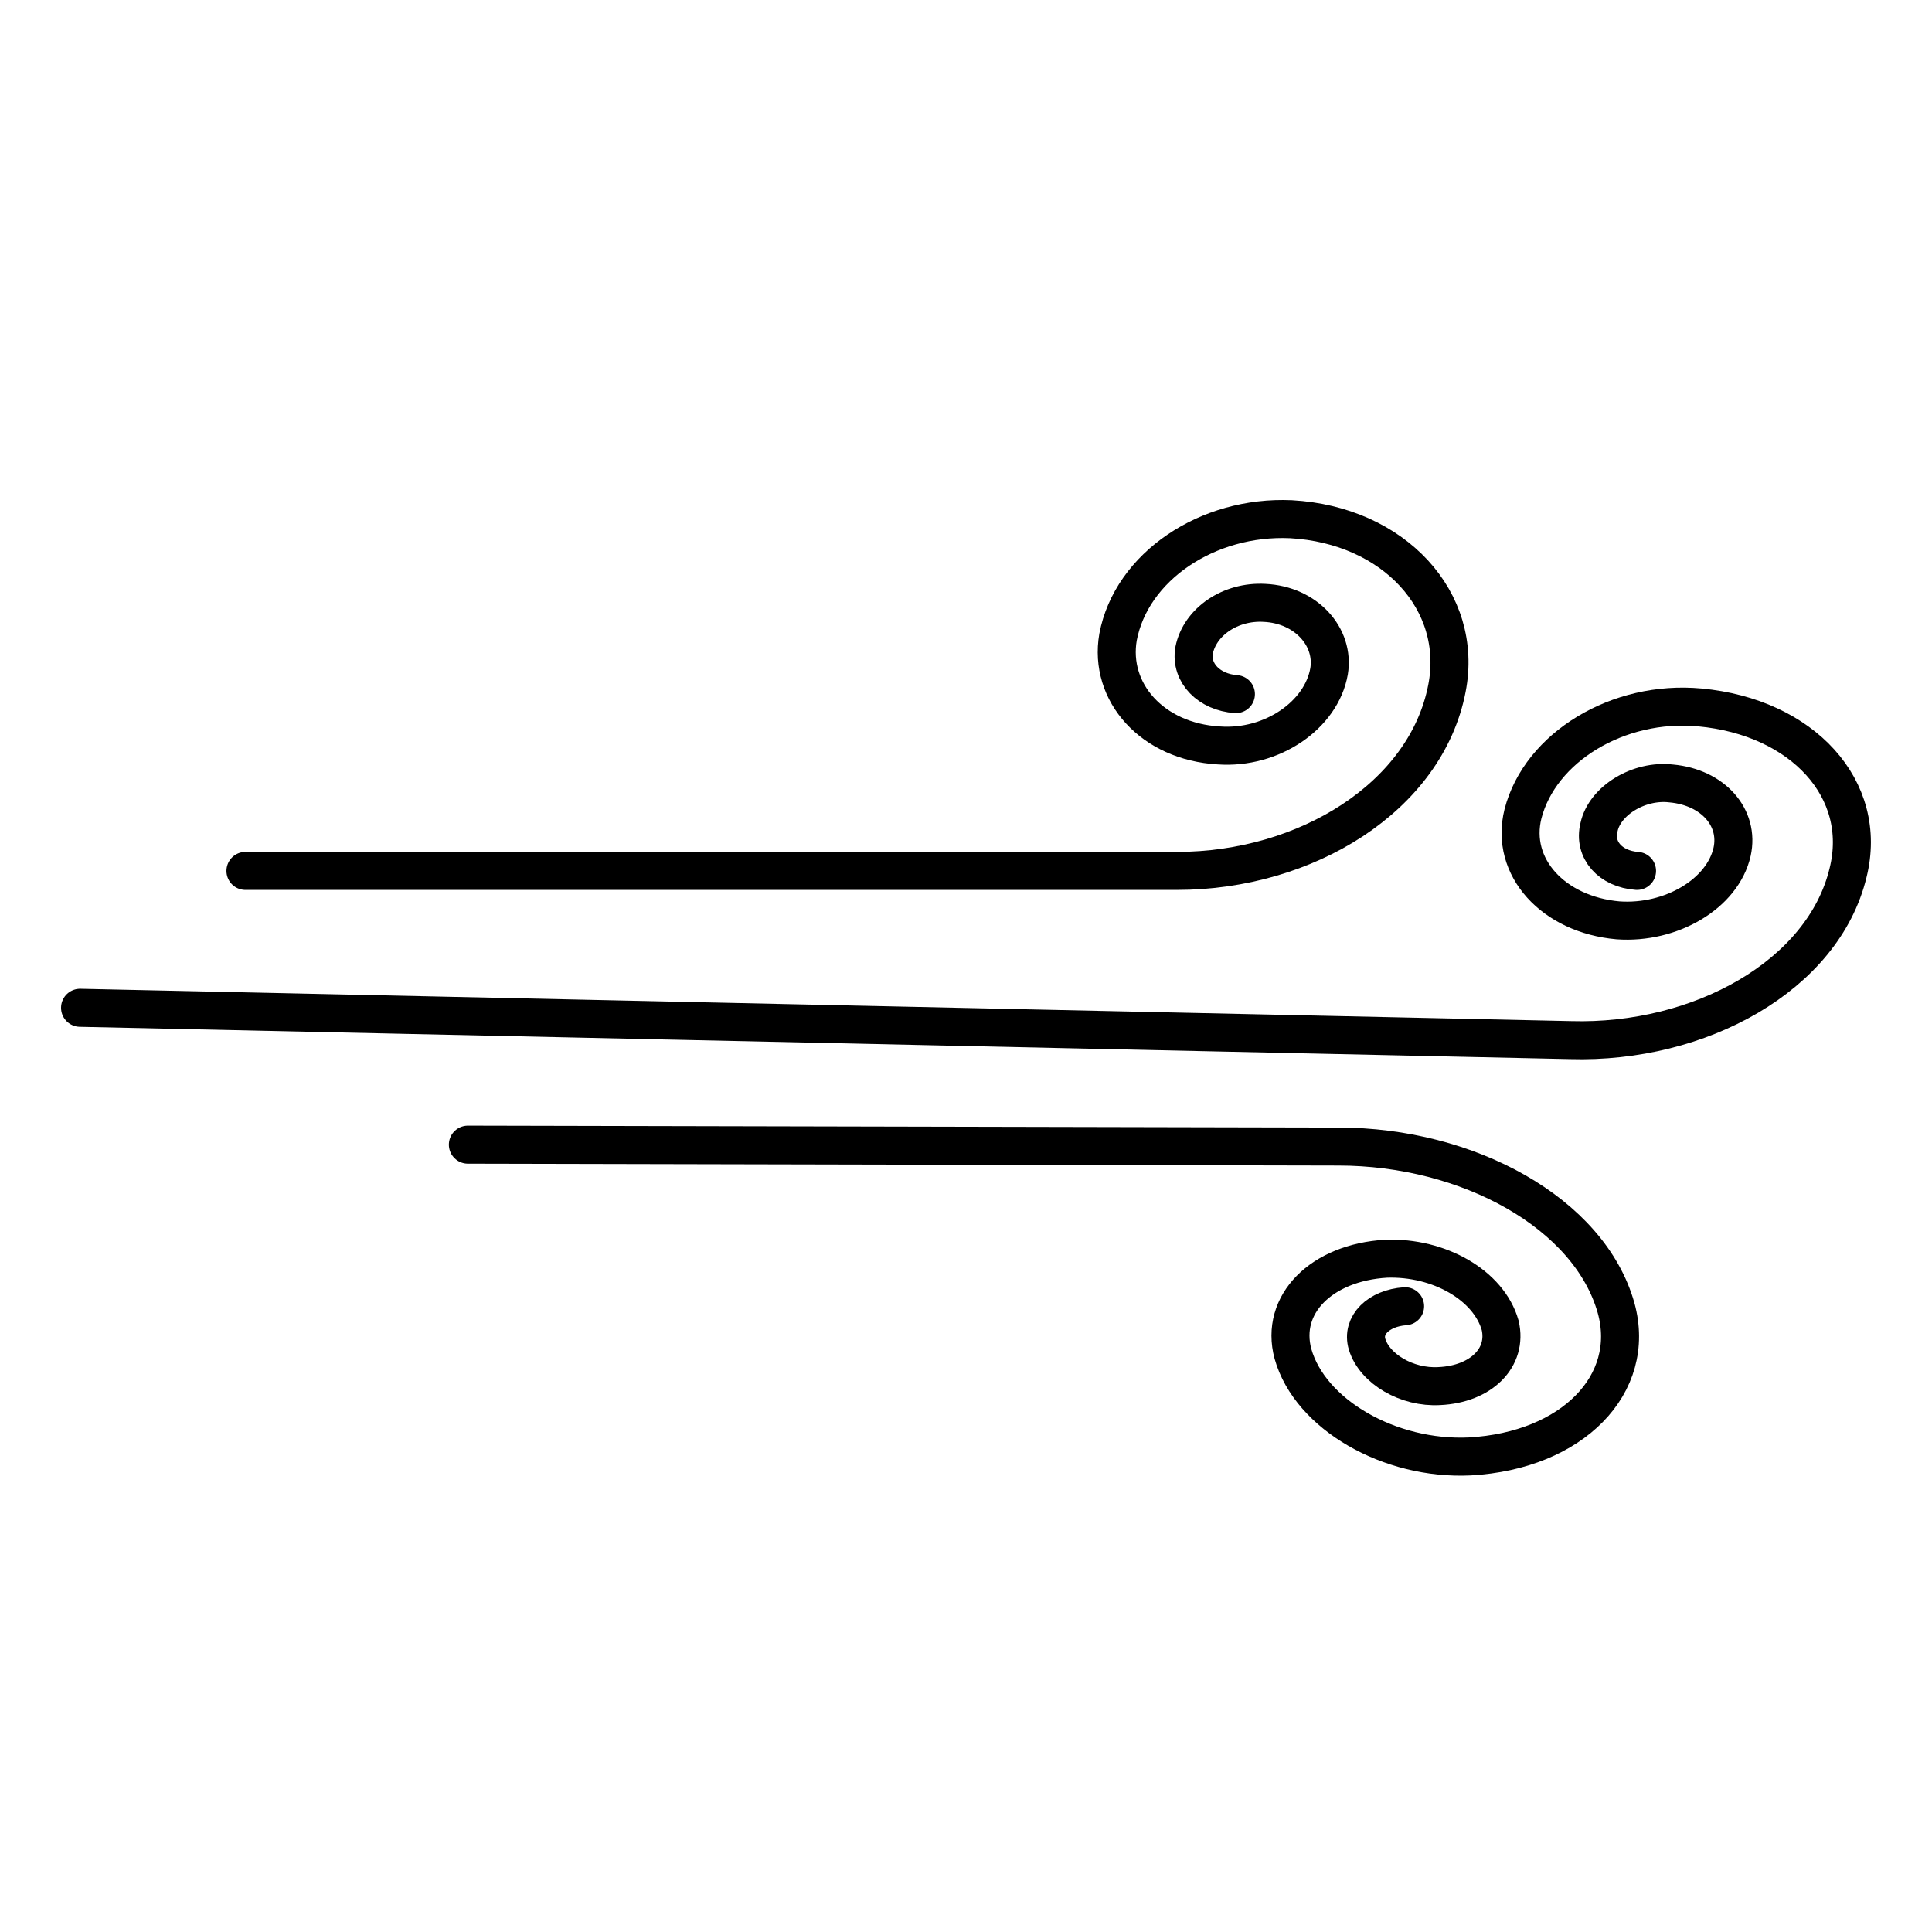 <?xml version="1.0" encoding="UTF-8"?>
<!-- The Best Svg Icon site in the world: iconSvg.co, Visit us! https://iconsvg.co -->
<svg width="800px" height="800px" version="1.1" viewBox="144 144 512 512" xmlns="http://www.w3.org/2000/svg">
 <defs>
  <clipPath id="c">
   <path d="m148.09 188h503.81v375h-503.81z"/>
  </clipPath>
  <clipPath id="b">
   <path d="m148.09 148.09h503.81v369.91h-503.81z"/>
  </clipPath>
  <clipPath id="a">
   <path d="m148.09 304h503.81v347.9h-503.81z"/>
  </clipPath>
 </defs>
 <g>
  <g clip-path="url(#c)">
   <path transform="matrix(5.038 0 0 5.038 148.09 148.09)" d="m85.3 45c-1.4-0.1-2.3-1.1-2-2.3 0.3-1.4 2.1-2.5 3.8-2.3 2.2 0.2 3.6 1.8 3.2 3.6-0.5 2.2-3.2 3.8-6 3.6-3.4-0.3-5.7-2.8-5-5.6 0.9-3.5 5-6 9.3-5.6 5.4 0.5 8.9 4.3 7.8 8.7-1.3 5.4-7.8 9-14.6 8.8l-78.4-1.7" fill="none" stroke="#000000" stroke-linecap="round" stroke-miterlimit="10" stroke-width="2"/>
  </g>
  <g clip-path="url(#b)">
   <path transform="matrix(5.038 0 0 5.038 148.09 148.09)" d="m64.2 35.7c-1.4-0.1-2.4-1.1-2.2-2.3 0.3-1.5 1.9-2.6 3.7-2.5 2.2 0.1 3.7 1.8 3.4 3.6-0.4 2.3-3 4.1-5.8 3.9-3.5-0.2-5.8-2.8-5.3-5.7 0.7-3.7 4.7-6.4 9.1-6.2 5.4 0.3 9.1 4.3 8.2 8.9-1.1 5.7-7.4 9.6-14.2 9.6h-49" fill="none" stroke="#000000" stroke-linecap="round" stroke-miterlimit="10" stroke-width="2"/>
  </g>
  <g clip-path="url(#a)">
   <path transform="matrix(5.038 0 0 5.038 148.09 148.09)" d="m73.1 67.9c-1.4 0.1-2.3 1-2 2 0.4 1.3 2.1 2.3 3.8 2.2 2.2-0.1 3.6-1.5 3.2-3.2-0.6-2.1-3.2-3.6-6-3.5-3.4 0.2-5.6 2.4-4.9 5 0.9 3.2 5.1 5.6 9.3 5.4 5.4-0.3 8.8-3.8 7.7-7.8-1.4-5-7.8-8.5-14.6-8.5l-45.8-0.1" fill="none" stroke="#000000" stroke-linecap="round" stroke-miterlimit="10" stroke-width="2"/>
  </g>
 </g>
</svg>